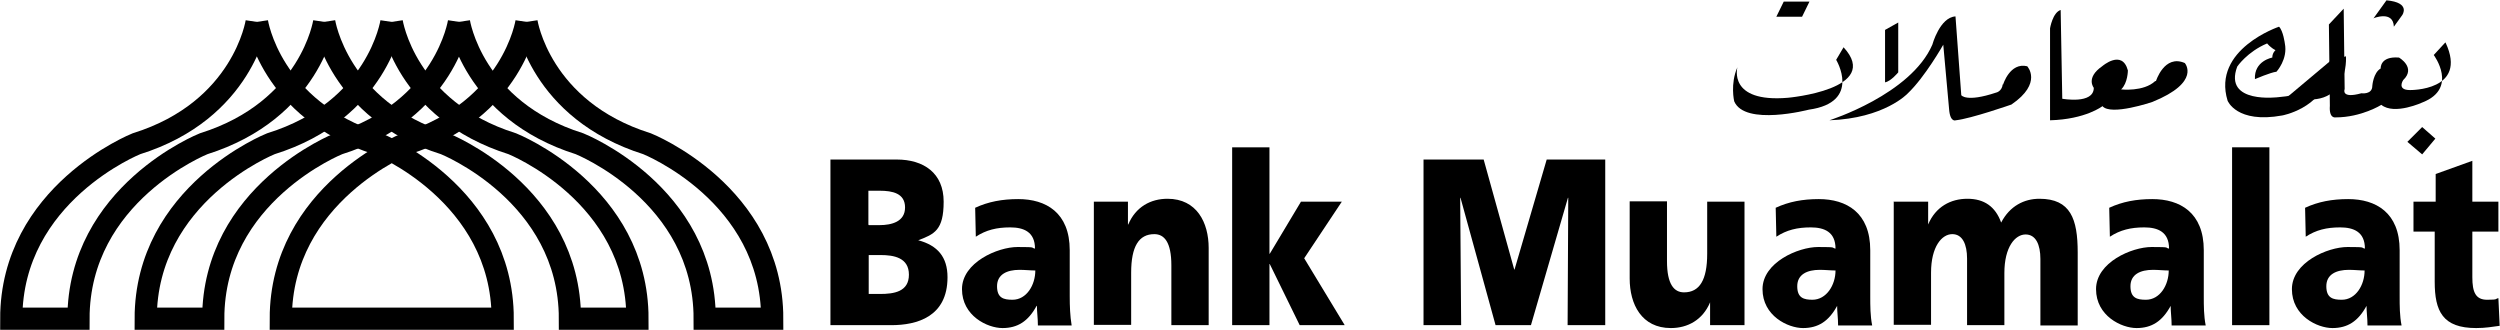 <?xml version="1.0" encoding="UTF-8"?>
<svg id="Layer_1" xmlns="http://www.w3.org/2000/svg" version="1.1" viewBox="0 0 777.3 102.6">
  <!-- Generator: Adobe Illustrator 29.7.0, SVG Export Plug-In . SVG Version: 2.1.1 Build 138)  -->
  <defs>
    <style>
      .st0 {
        fill: none;
        stroke: #000;
        stroke-miterlimit: 10;
        stroke-width: 6.9px;
      }
    </style>
  </defs>
  <path class="st0" d="M163.7,6.8s4.1,27.4,37.5,37.9c0,0,38.9,15.5,38.9,54.4h-21c0-38.9-38.9-54.4-38.9-54.4-33.4-10.5-37.5-37.9-37.5-37.9"/>
  <path class="st0" d="M142.7,6.8s-4.1,27.4-37.5,37.9c0,0-38.9,15.5-38.9,54.4h-21c0-38.9,38.9-54.4,38.9-54.4C117.6,34.3,121.7,6.8,121.7,6.8"/>
  <path class="st0" d="M121.8,6.8s4.1,27.4,37.5,37.9c0,0,38.9,15.5,38.9,54.4h-21c0-38.9-38.9-54.4-38.9-54.4C105,34.3,100.8,6.8,100.8,6.8"/>
  <path class="st0" d="M100.8,6.8s-4.1,27.4-37.5,37.9c0,0-38.9,15.5-38.9,54.4H3.5c0-38.9,38.9-54.4,38.9-54.4C75.7,34.3,79.8,6.8,79.8,6.8"/>
  <path class="st0" d="M79.9,6.8s4.1,27.4,37.5,37.9c0,0,38.9,15.5,38.9,54.4h-69c0-38.9,38.9-54.4,38.9-54.4,33.4-10.5,37.5-37.9,37.5-37.9"/>
  <g>
    <path d="M724.6,18.9l4.8-1.4s1.4,17.9-17.9,12.4"/>
    <path d="M737.9,5.7s6.2-2.6,6.4,2.6l2.6-3.6s2.8-3.9-4.9-4.6l-4.1,5.7h0Z"/>
    <polygon points="748.5 44.1 753.1 39.5 757.2 43.1 753.1 48 748.5 44.1"/>
    <path d="M760.3,13.2l-3.6,3.9s7.7,10.3-3.4,14.7c0,0-8.8,4.1-12.9.8,0,0-6.2,3.9-14.2,3.9,0,0-2.1.5-1.8-3.6l-.3-25.3,4.6-4.9.3,25s-1.3,3.1,5.2,1.3c0,0,3.4.5,3.4-2.3,0,0,.3-4.1,2.6-5.4,0,0-.3-3.9,5.7-3.4,0,0,5.4,3.1,1.3,7,0,0-2.1,3.1,2.1,3.1,0,0,18.1.3,11.1-14.7h0Z"/>
    <path d="M724.2,23s-3.1,6.2-15.7,7.2c0,0-17.3,2.3-12.9-9.5,0,0,3.1-4.6,9.3-7.2,0,0,1,1.3,2.6,2.1,0,0-1,.8-1,2.3,0,0-5.7,1-5.4,6.7,0,0,4.9-2.1,6.7-2.3,0,0,3.6-3.9,2.6-8.8,0,0-.5-3.9-1.8-5.2,0,0-20.9,7-16,23,0,0,2.8,7.2,17,4.6,0,0,11.9-2.1,14.7-12.9h0Z"/>
    <path d="M670.3,25.3s2.6-8.5,9-5.7c0,0,5.2,5.9-10.1,12.1,0,0-12.9,4.4-15.5,1.3,0,0-5.2,4.1-16.3,4.4V8.8s.8-4.9,3.3-5.7l.5,27.6s9.8,1.8,9.8-3.4c0,0-2.6-3.1,2.6-6.7,0,0,6.2-5.4,8,1.3,0,0,0,3.9-2.1,5.9,0,0,7,.8,10.6-2.6h.2Z"/>
    <path d="M622.8,26.3s2.1-7,7.5-5.7c0,0,4.9,5.2-4.9,11.9,0,0-12.6,4.4-17.3,4.9,0,0-1.8.8-2.1-3.6l-1.8-19.9s-5.7,10.1-11.1,15.2c0,0-7.2,7.7-24.3,8.3,0,0,25.3-8,32-23.5,0,0,2.3-8.5,7.2-8.8l1.8,24.5s1.5,2.3,10.8-.8c0,0,1.8-.3,2.1-2.6h0Z"/>
    <path d="M586.1,9.3l4.1-2.3v15.5s-2.3,2.8-4.1,3.1V9.3Z"/>
    <path d="M573.2,14.7l-2.3,3.9s8,13.2-8.5,15.5c0,0-19.9,5.2-23.2-2.6,0,0-1.3-5.4,1-10.6,0,0-3.1,11.1,15.7,9.5,0,0,29.4-2.6,17.3-15.7Z"/>
    <polygon points="554.6 .5 562.6 .5 560.3 5.2 552.3 5.2 554.6 .5"/>
  </g>
  <g>
    <path d="M258.1,49.6h20.7c8.4,0,14.6,4.2,14.6,13.1s-2.9,10.1-7.9,12h0c6,1.6,9.1,5.2,9.1,11.5,0,12.3-9.5,14.9-17.5,14.9h-18.9v-51.5h-.1ZM270.1,70h3.3c3.9,0,8-1.1,8-5.5s-3.9-5.2-7.9-5.2h-3.5v10.6h.1ZM270.1,91.4h3.5c4.4,0,9-.7,9-6s-4.7-6.1-8.8-6.1h-3.7v12.1Z"/>
    <path d="M322.7,101.1c0-2.1-.3-4.1-.3-6h-.1c-2.6,4.8-5.9,6.9-10.6,6.9s-12.6-3.8-12.6-12.1,11.1-13.1,17.3-13.1,3.9.2,5.4.5c0-5.2-3.5-6.6-7.7-6.6s-7.5.8-10.7,2.9l-.2-9c4.1-1.9,8.4-2.7,13.4-2.7,8.6,0,16,4.2,16,15.9v14.3c0,3,.1,6.1.6,9.1h-10.6.1ZM314.8,93.2c4.4,0,7.1-4.6,7.1-9.1-1.5,0-3.2-.2-4.9-.2-3.9,0-7,1.4-7,5.1s2.1,4.2,4.8,4.2Z"/>
    <path d="M340.1,62.7h10.6v7.1h.1c2.3-5.5,7-8,12.2-8,9.1,0,12.8,7.4,12.8,15.3v24h-11.6v-18.6c0-7.2-2.2-9.7-5.3-9.7-4.8,0-7.2,3.8-7.2,12v16.2h-11.6v-38.4h0Z"/>
    <path d="M383.1,45.8h11.6v33.1h.1l9.7-16.2h12.7l-11.7,17.6,12.6,20.8h-14l-9.3-19h-.1v19h-11.6v-55.3h0Z"/>
    <path d="M442.4,49.6h18.9l9.5,34.2h.1l10-34.2h18.2v51.5h-11.7l.2-39.6h-.1l-11.5,39.6h-11l-10.9-39.6h-.1l.3,39.6h-11.7v-51.5h-.2Z"/>
    <path d="M542.3,101.1h-10.6v-7.1h0c-2.3,5.5-7,8-12.2,8-9.1,0-12.8-7.4-12.8-15.4v-24h11.6v18.6c0,7.2,2.2,9.7,5.3,9.7,4.8,0,7.2-3.8,7.2-12v-16.2h11.6v38.4Z"/>
    <path d="M571.5,101.1c0-2.1-.3-4.1-.3-6h0c-2.6,4.8-5.9,6.9-10.6,6.9s-12.6-3.8-12.6-12.1,11.1-13.1,17.3-13.1,3.9.2,5.4.5c0-5.2-3.5-6.6-7.7-6.6s-7.5.8-10.7,2.9l-.2-9c4.1-1.9,8.4-2.7,13.4-2.7,8.6,0,16,4.2,16,15.9v14.3c0,3,0,6.1.6,9.1h-10.6,0ZM563.5,93.2c4.4,0,7.2-4.6,7.2-9.1-1.5,0-3.2-.2-4.9-.2-3.9,0-7,1.4-7,5.1s2.1,4.2,4.8,4.2h0Z"/>
    <path d="M588.9,62.7h10.6v7.1h0c2.3-5.5,7-8,12.2-8s8.7,2.4,10.5,7.4c2.7-5.2,7.2-7.4,11.9-7.4,9.7,0,11.9,6.3,11.9,16.7v22.7h-11.6v-20.7c0-4.4-1.4-7.6-4.6-7.6s-6.6,3.8-6.6,12v16.2h-11.6v-20.7c0-4.4-1.4-7.6-4.6-7.6s-6.6,3.8-6.6,12v16.2h-11.6v-38.4h0Z"/>
    <path d="M675.2,101.1c0-2.1-.3-4.1-.3-6h0c-2.6,4.8-5.9,6.9-10.6,6.9s-12.6-3.8-12.6-12.1,11.1-13.1,17.3-13.1,3.9.2,5.4.5c0-5.2-3.5-6.6-7.7-6.6s-7.5.8-10.7,2.9l-.2-9c4.1-1.9,8.4-2.7,13.4-2.7,8.6,0,16,4.2,16,15.9v14.3c0,3,0,6.1.6,9.1h-10.6,0ZM667.2,93.2c4.4,0,7.1-4.6,7.1-9.1-1.5,0-3.2-.2-4.9-.2-3.9,0-7,1.4-7,5.1s2.1,4.2,4.8,4.2h0Z"/>
    <path d="M694,45.8h11.6v55.3h-11.6v-55.3Z"/>
    <path d="M736.1,101.1c0-2.1-.3-4.1-.3-6h0c-2.6,4.8-5.9,6.9-10.6,6.9s-12.6-3.8-12.6-12.1,11.1-13.1,17.3-13.1,3.9.2,5.4.5c0-5.2-3.5-6.6-7.7-6.6s-7.5.8-10.7,2.9l-.2-9c4.1-1.9,8.4-2.7,13.4-2.7,8.6,0,16,4.2,16,15.9v14.3c0,3,0,6.1.6,9.1h-10.6,0ZM728.1,93.2c4.4,0,7.1-4.6,7.1-9.1-1.5,0-3.2-.2-4.9-.2-3.9,0-7,1.4-7,5.1s2.1,4.2,4.8,4.2h0Z"/>
    <path d="M750.5,62.7h6.8v-8.6l11.4-4.1v12.7h8.1v9.3h-8.1v14.2c0,4.6,1,7,4.6,7s2.4-.3,3.5-.5l.4,8.6c-2.2.3-4.4.7-7.3.7-10.4,0-12.9-5.2-12.9-14.4v-15.6h-6.6v-9.3h0Z"/>
  </g>
</svg>